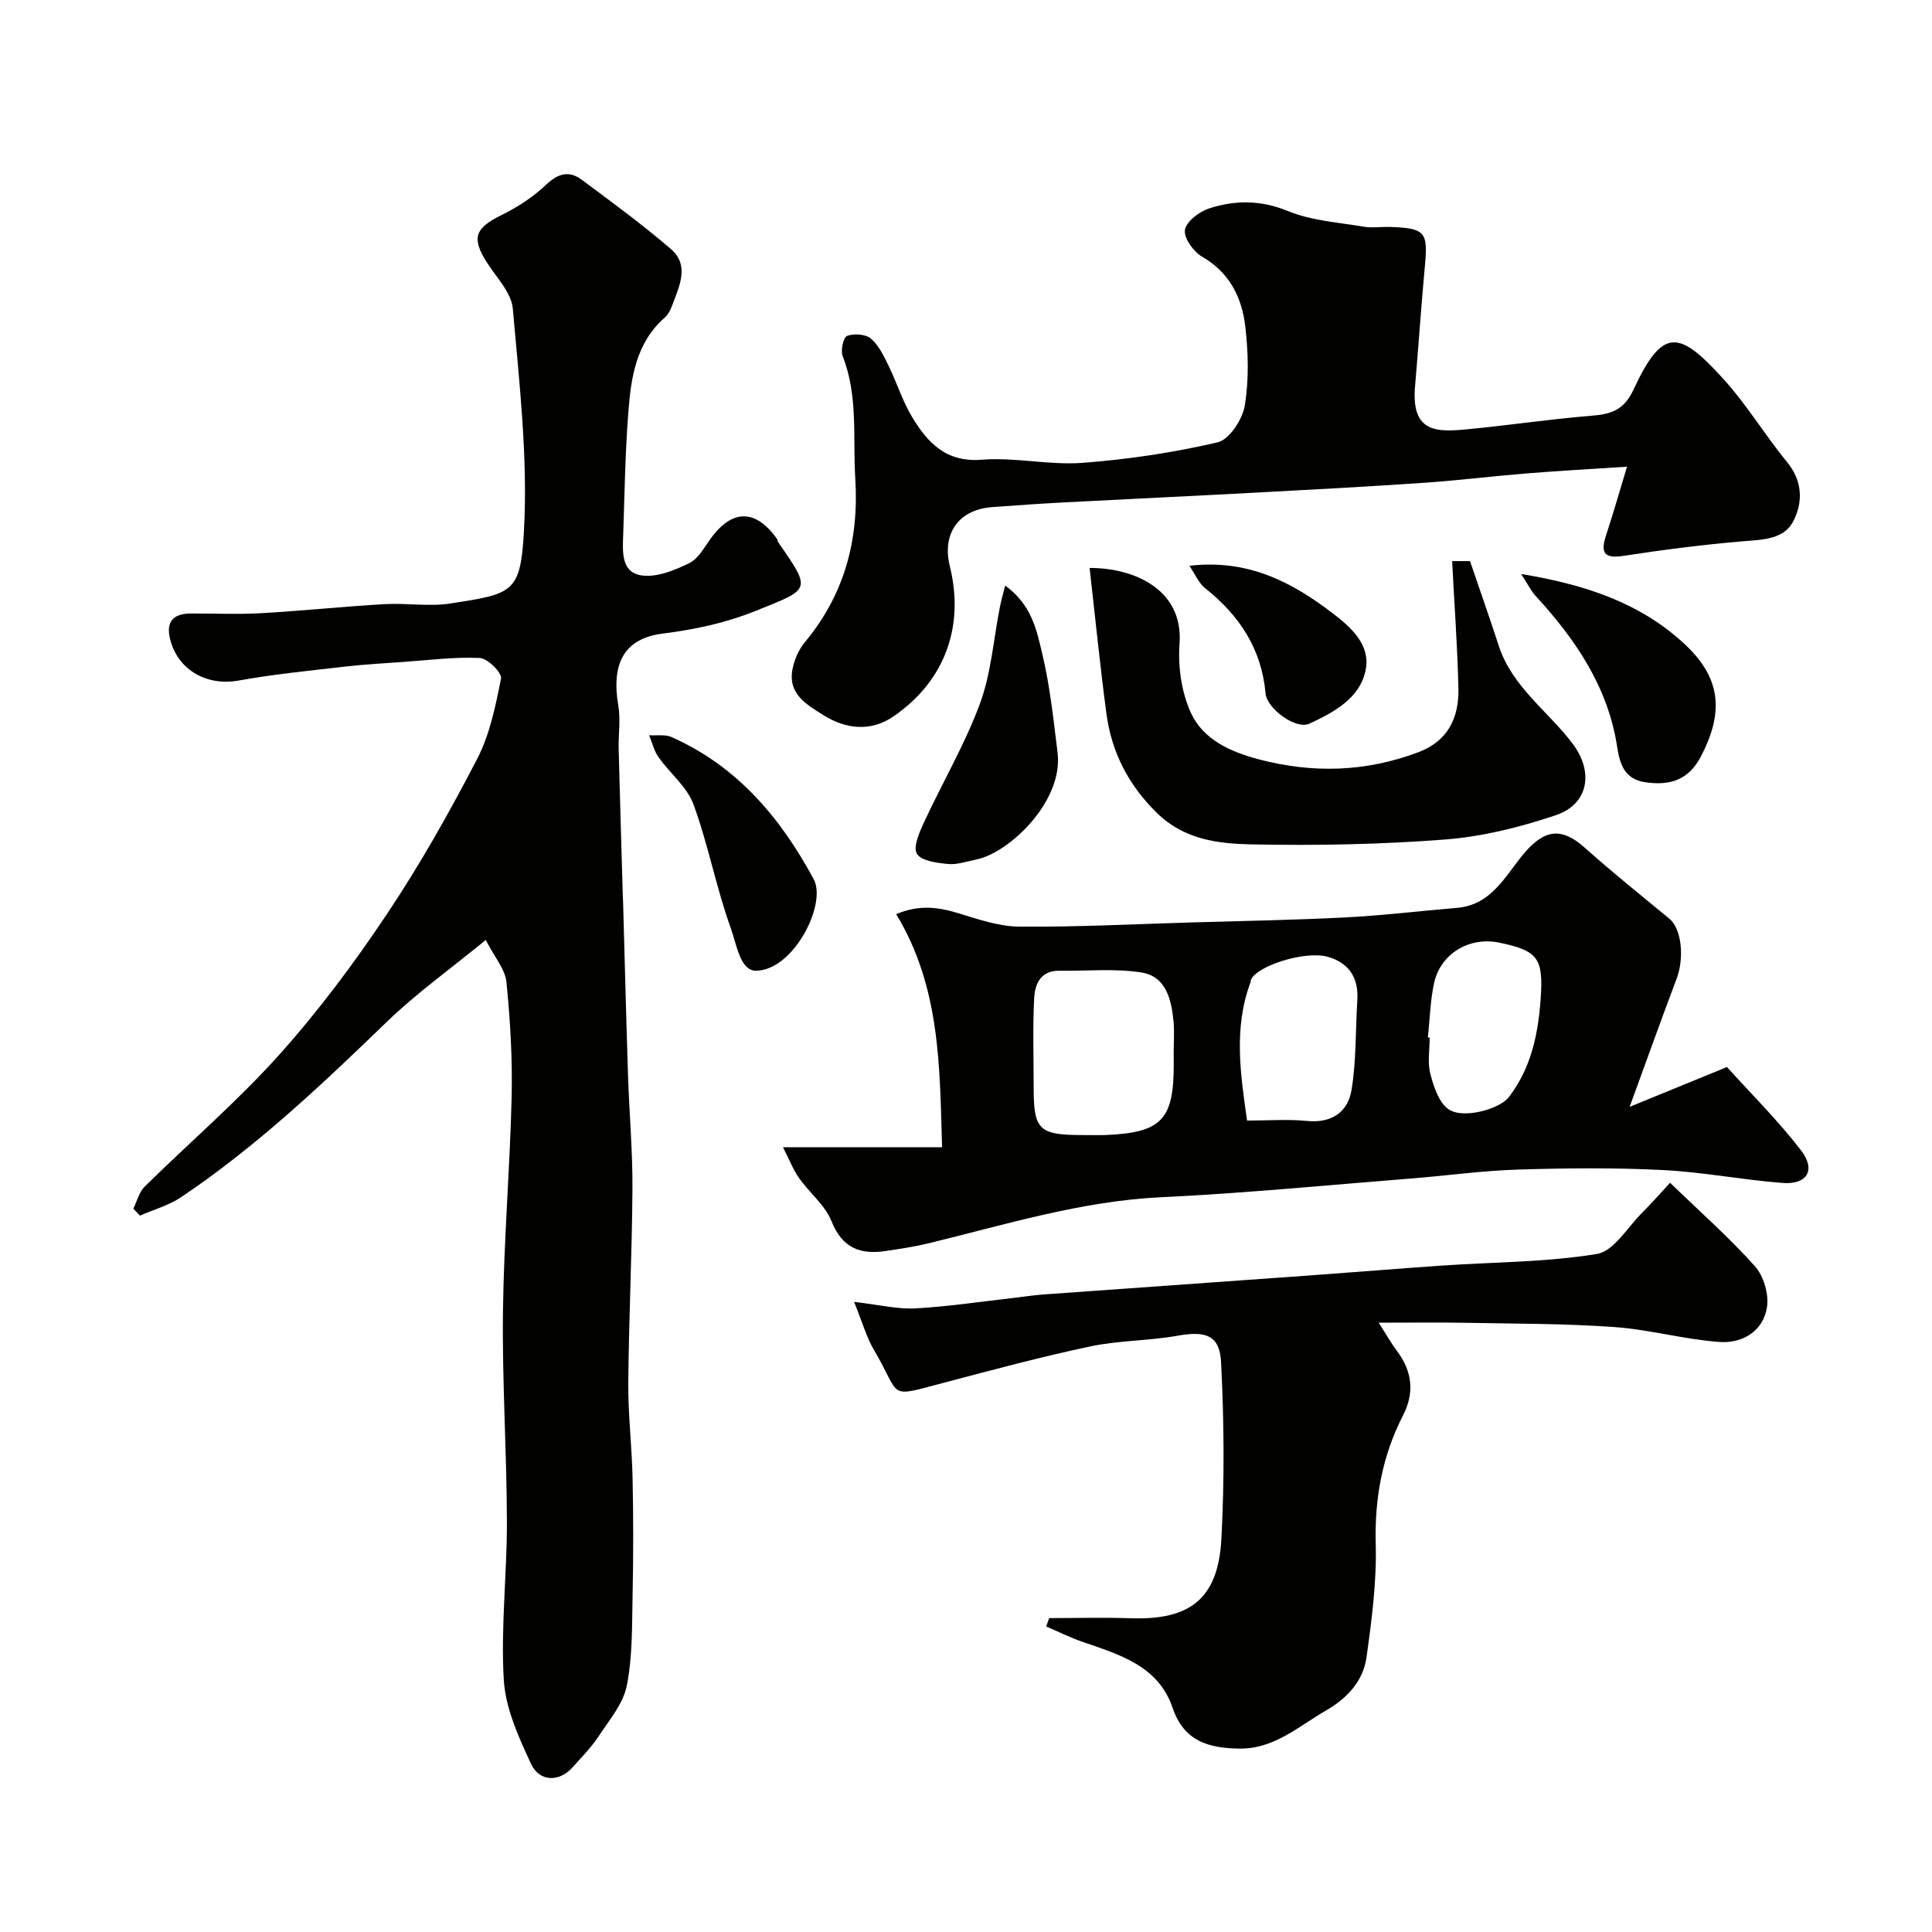 <svg enable-background="new 0 0 400 400" viewBox="0 0 400 400" xmlns="http://www.w3.org/2000/svg"><g fill="#010100"><path d="m100.57 194.61c-7.44 6.1-14.39 11.06-20.46 16.93-13.45 13.01-27.02 25.84-42.59 36.31-2.55 1.72-5.69 2.58-8.55 3.83-.46-.48-.91-.96-1.37-1.44.77-1.55 1.2-3.44 2.37-4.58 9.22-9.09 19.11-17.56 27.74-27.17 8.17-9.1 15.56-19.01 22.36-29.18 6.88-10.29 12.99-21.15 18.7-32.14 2.64-5.08 3.84-11.01 4.96-16.69.23-1.16-2.77-4.18-4.38-4.25-5.24-.25-10.52.44-15.78.81-4.1.29-8.21.52-12.3.99-7.3.84-14.64 1.57-21.86 2.87-6.4 1.15-12.29-1.96-14.07-8.12-1.09-3.76.18-5.74 4.16-5.76 4.83-.03 9.68.21 14.49-.06 8.56-.49 17.09-1.39 25.65-1.88 4.51-.26 9.14.55 13.56-.13 12.91-1.99 14.54-2.17 15.26-14.71.88-15.37-.94-30.93-2.29-46.35-.29-3.34-3.43-6.48-5.41-9.62-3.18-5.02-2.4-7.05 3.03-9.72 3.33-1.64 6.59-3.75 9.27-6.3 2.5-2.38 4.78-2.97 7.39-1.03 6.23 4.63 12.51 9.24 18.4 14.29 4.04 3.47 1.74 7.81.3 11.77-.33.9-.83 1.87-1.53 2.48-5.95 5.23-6.98 12.42-7.53 19.61-.65 8.41-.78 16.86-1.06 25.29-.12 3.48-.51 7.87 3.85 8.48 3.12.44 6.78-1.07 9.8-2.53 1.88-.91 3.14-3.28 4.48-5.13 4.46-6.15 9.36-6.11 13.77.19.09.13.03.35.12.48 7.03 10.17 6.84 9.71-4.5 14.29-6.35 2.56-12.67 3.89-19.35 4.74-7.96 1.01-10.68 6.16-9.19 14.89.5 2.95 0 6.05.08 9.08.25 9.93.56 19.87.84 29.8.02.67.06 1.33.08 2 .34 11.93.63 23.87 1.02 35.8.25 7.77.96 15.54.91 23.3-.08 13.43-.75 26.86-.86 40.3-.05 6.6.76 13.2.89 19.8.17 8.03.17 16.07 0 24.1-.13 6.27.01 12.66-1.2 18.75-.74 3.75-3.64 7.15-5.86 10.52-1.53 2.31-3.52 4.32-5.38 6.4-2.71 3.04-6.82 3.07-8.6-.76-2.57-5.52-5.28-11.49-5.63-17.4-.64-10.88.68-21.85.65-32.78-.04-14.43-.99-28.87-.82-43.3.18-14.87 1.45-29.73 1.8-44.61.18-7.92-.29-15.89-1.08-23.78-.28-2.65-2.44-5.09-4.28-8.68z"/><path d="m185.55 189.27c4.62-1.98 8.6-1.5 12.79-.22 4.15 1.26 8.46 2.77 12.71 2.8 11.76.1 23.52-.51 35.28-.86 10.76-.32 21.53-.5 32.28-1.05 7.7-.4 15.38-1.33 23.07-1.98 7.26-.62 10.05-6.83 13.97-11.41 4.2-4.89 7.71-5.29 12.47-1.03 5.68 5.08 11.64 9.85 17.52 14.7 2.5 2.06 3.14 8.07 1.46 12.49-3.2 8.45-6.23 16.96-9.7 26.45 7.17-2.93 13.26-5.42 20.15-8.24 4.96 5.5 10.57 11.05 15.34 17.26 3.12 4.06 1.26 7.13-3.81 6.74-8.32-.64-16.58-2.27-24.9-2.68-9.97-.5-19.98-.4-29.96-.09-7.38.23-14.73 1.27-22.1 1.85-17.22 1.36-34.43 3.05-51.67 3.87-16.66.79-32.38 5.71-48.36 9.58-2.85.69-5.77 1.11-8.67 1.55-5.28.8-9.03-.56-11.26-6.15-1.33-3.35-4.58-5.89-6.73-8.96-1.27-1.81-2.08-3.94-3.32-6.37h32.94c-.52-16.46-.27-33.01-9.5-48.25zm57.45 28.7c0-2.16.17-4.34-.03-6.48-.43-4.55-1.56-9.37-6.7-10.16-5.53-.85-11.28-.27-16.94-.35-3.92-.05-5.07 2.79-5.22 5.73-.31 6.16-.1 12.34-.1 18.52 0 8.69 1.11 9.77 10.07 9.77 1.66 0 3.33.06 4.98-.01 11.41-.51 13.95-3.17 13.95-14.53-.01-.83-.01-1.66-.01-2.49zm15.19 14.03c4.58 0 8.52-.31 12.4.08 5.11.51 8.48-1.85 9.23-6.4 1-6.13.81-12.45 1.2-18.68.29-4.6-1.8-7.68-6.11-8.9-4.71-1.32-14.58 1.82-15.92 4.74-.07.14-.01.34-.07.49-3.6 9.62-2.05 19.25-.73 28.67zm37.44-17.2c.12.01.25.02.37.04 0 2.5-.48 5.12.13 7.46.69 2.65 1.74 5.92 3.75 7.34 3 2.13 10.6-.01 12.51-2.49 4.66-6.06 6.1-13.17 6.6-20.56.56-8.25-.63-9.79-8.61-11.43-6.17-1.27-12.15 2.27-13.48 8.42-.79 3.66-.87 7.48-1.27 11.22z"/><path d="m336.86 96.62c-7.88.52-14.43.88-20.97 1.41-7.03.57-14.05 1.45-21.09 1.93-11.52.79-23.05 1.4-34.58 2.02-13.19.71-26.39 1.32-39.59 2.02-5.1.27-10.2.61-15.3 1-6.86.53-10.34 5.47-8.68 12.22 3.06 12.43-.96 23.68-11.58 31.05-4.67 3.24-9.82 2.78-14.59-.21-3.49-2.19-7.37-4.37-6.41-9.46.37-1.98 1.28-4.09 2.55-5.62 8.21-9.87 11.24-21.15 10.46-33.86-.53-8.52.63-17.14-2.62-25.41-.46-1.17.17-3.9.92-4.17 1.44-.52 3.82-.37 4.92.55 1.64 1.39 2.67 3.6 3.66 5.62 1.71 3.47 2.86 7.26 4.84 10.56 3.21 5.33 7 9.51 14.49 8.91 6.86-.55 13.9 1.16 20.77.65 9.42-.7 18.85-2.11 28.04-4.25 2.41-.56 5.13-4.72 5.61-7.58.89-5.35.74-11.01.11-16.43-.7-5.97-3.24-11.15-8.96-14.44-1.77-1.02-3.82-3.91-3.53-5.55.31-1.76 2.99-3.78 5.04-4.44 5.37-1.73 10.66-1.75 16.27.55 4.85 2 10.4 2.35 15.67 3.24 1.78.3 3.66 0 5.49.06 7.26.25 7.86 1.03 7.22 7.95-.78 8.35-1.33 16.72-2.05 25.08-.83 9.64 4.56 9.45 10.79 8.86 8.64-.82 17.24-2.12 25.89-2.82 4.01-.32 6.61-1.22 8.54-5.37 6.07-13.08 9.46-12.34 18.7-2.14 4.81 5.31 8.55 11.57 13.11 17.13 3.22 3.93 3.29 8.25 1.33 12.15-1.94 3.86-6.32 3.89-10.4 4.23-8.31.7-16.6 1.77-24.85 3.03-3.98.61-4.72-.67-3.59-4.17 1.43-4.36 2.71-8.8 4.37-14.3z"/><path d="m176.83 269.54c5.27.61 9 1.54 12.67 1.35 6.7-.36 13.36-1.38 20.04-2.13 2.11-.24 4.22-.58 6.33-.74 18.56-1.34 37.11-2.65 55.67-3.98 9.03-.65 18.04-1.4 27.07-2.02 10.69-.73 21.49-.68 32.02-2.4 3.48-.57 6.3-5.49 9.33-8.51 2.05-2.04 3.95-4.23 5.81-6.23 6.26 6.06 12.27 11.35 17.56 17.27 1.82 2.04 2.93 5.82 2.5 8.52-.79 4.99-5.14 7.5-9.81 7.17-7.3-.52-14.49-2.57-21.78-3.09-10.29-.73-20.63-.69-30.95-.88-5.62-.11-11.25-.02-17.84-.02 1.58 2.47 2.58 4.25 3.79 5.87 3.17 4.22 3.65 8.63 1.23 13.35-4.28 8.35-5.89 17.12-5.64 26.58.21 7.81-.82 15.71-1.91 23.48-.69 4.92-4.01 8.49-8.35 10.99-5.74 3.31-10.8 8.04-18.08 7.91-6.3-.11-11.37-1.53-13.72-8.45-2.94-8.68-10.97-11.01-18.62-13.64-2.58-.89-5.04-2.12-7.55-3.2.21-.58.41-1.15.62-1.73 5.61 0 11.22-.16 16.82.03 12.18.43 18.18-3.86 18.84-16.49.64-12.14.56-24.36-.07-36.5-.29-5.68-3.2-6.53-9.03-5.5-5.96 1.06-12.14.96-18.05 2.21-10.17 2.15-20.22 4.86-30.28 7.51-12.05 3.17-8.67 3.08-14.48-6.73-1.58-2.67-2.42-5.78-4.14-10z"/><path d="m300.65 116.17h3.7c2.01 5.9 4.05 11.7 5.96 17.55 2.78 8.54 10.24 13.53 15.33 20.31 4.34 5.79 3.29 12.47-3.56 14.76-7.34 2.46-15.08 4.41-22.77 5.01-13.36 1.04-26.83 1.29-40.24 1.02-6.85-.14-13.84-.97-19.45-6.42-5.99-5.83-9.49-12.65-10.56-20.74-1.33-10.01-2.33-20.07-3.47-30.07 8.98-.05 19.46 4.31 18.62 15.7-.35 4.72.4 10.03 2.35 14.29 2.51 5.47 8.04 8.03 13.94 9.6 11.28 2.99 22.31 2.67 33.23-1.47 6.04-2.29 8.33-7.11 8.22-13.03-.19-8.81-.85-17.59-1.3-26.51z"/><path d="m208.11 121.23c5.6 4.07 6.56 9.43 7.72 14.31 1.58 6.64 2.28 13.5 3.13 20.3 1.24 10.01-9.97 20.77-16.94 22.14-1.91.38-3.89 1.09-5.76.9-2.28-.23-5.51-.62-6.42-2.11-.84-1.37.5-4.44 1.46-6.5 3.81-8.23 8.46-16.13 11.59-24.6 2.33-6.31 2.8-13.31 4.13-20 .23-1.21.58-2.39 1.09-4.44z"/><path d="m314.94 118.84c13.55 2.24 24.67 6.06 33.7 14.38 7.67 7.06 8.36 14.11 3.51 23.41-2.61 5-6.57 6.04-11.5 5.33-4.14-.6-5.25-3.47-5.83-7.3-1.88-12.41-8.63-22.31-16.93-31.33-.92-1-1.52-2.28-2.95-4.49z"/><path d="m156.4 200.98c-3.21-.18-3.85-5.36-5.14-8.93-3-8.34-4.63-17.19-7.68-25.51-1.34-3.65-4.9-6.46-7.25-9.79-.93-1.31-1.31-3.01-1.94-4.53 1.55.11 3.3-.21 4.64.38 13.57 6.02 22.57 16.69 29.44 29.43 2.78 5.19-4.24 19.01-12.07 18.95z"/><path d="m246.25 117.14c12.13-1.42 21.2 3.36 29.68 9.84 3.89 2.97 7.81 6.55 6.83 11.65-1.13 5.92-6.57 8.82-11.64 11.19-2.84 1.32-8.82-3.12-9.1-6.26-.82-9.2-5.41-16.15-12.51-21.78-1.34-1.07-2.08-2.9-3.26-4.64z"/></g></svg>